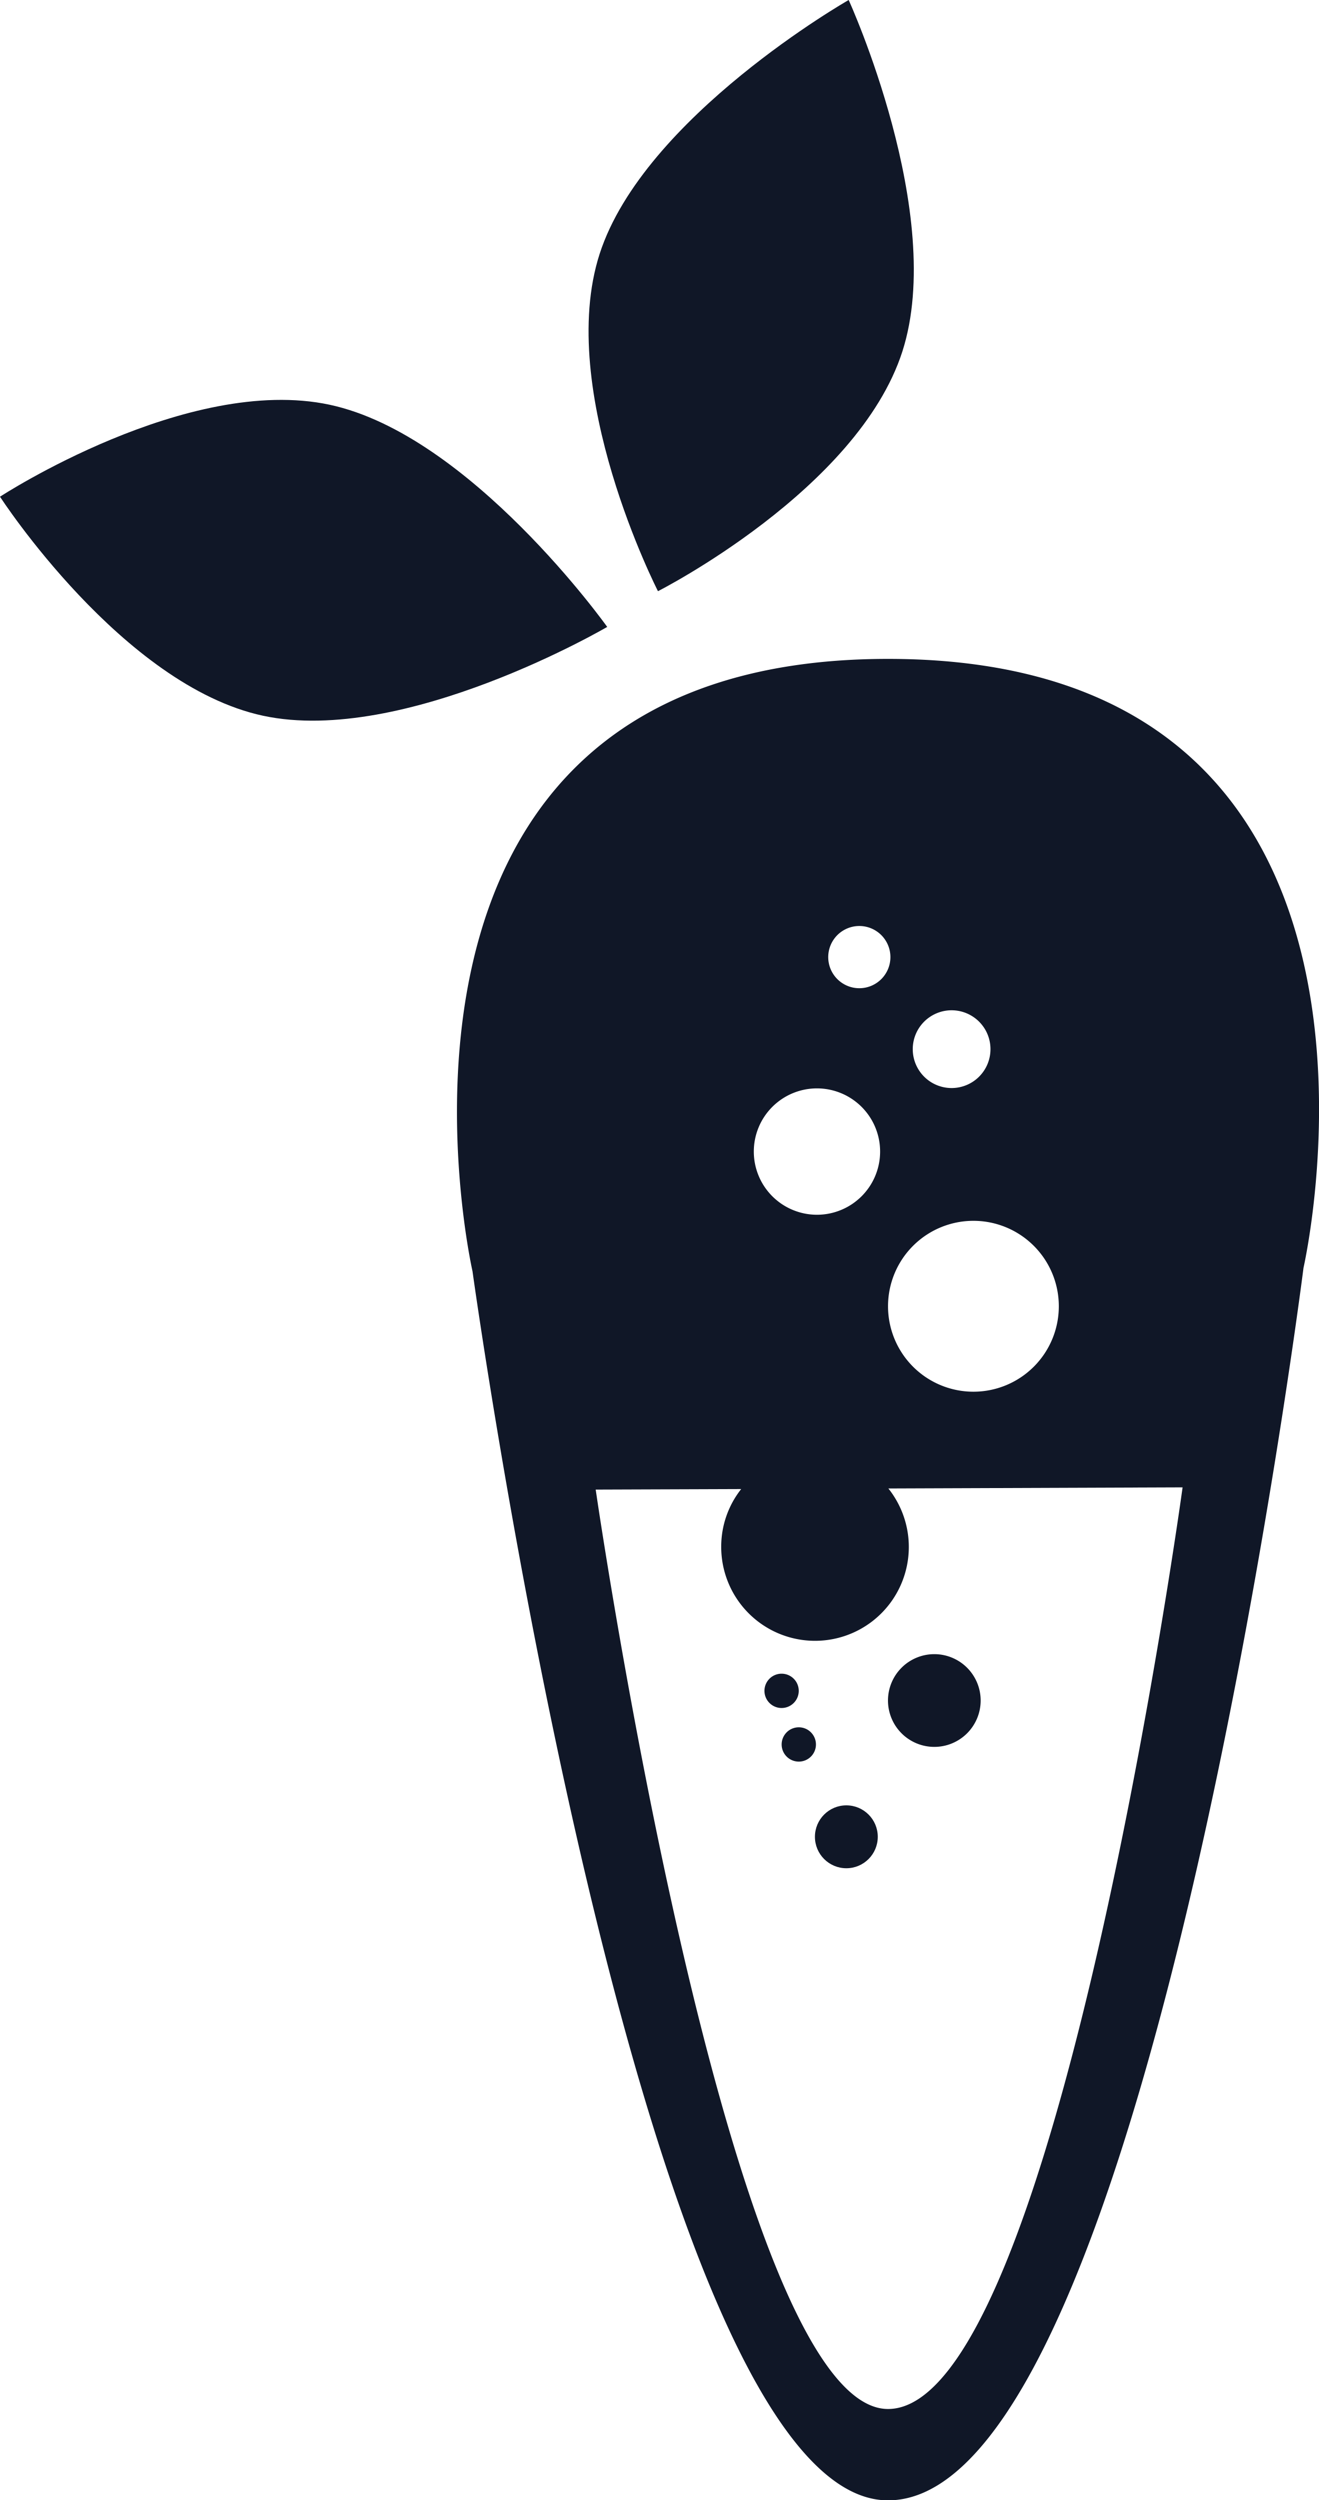 <svg xmlns="http://www.w3.org/2000/svg" width="27.153" height="51.441" viewBox="0 0 27.153 51.441">
  <g id="logo" transform="translate(0)">
    <path id="Trazado_24" data-name="Trazado 24" d="M606.042,377.627s-4.213,2.4-5.126,5.221,1.2,6.943,1.2,6.943,4.112-2.083,5.031-4.931C608.056,382.036,606.042,377.627,606.042,377.627Z" transform="translate(-588.571 -377.627)" fill="#101727"/>
    <path id="Trazado_25" data-name="Trazado 25" d="M568.029,412.964s-4.183,2.45-7.084,1.828-5.416-4.507-5.416-4.507,3.86-2.519,6.787-1.892C565.217,409.015,568.029,412.964,568.029,412.964Z" transform="translate(-555.529 -400.065)" fill="#101727"/>
    <circle id="Elipse_4" data-name="Elipse 4" cx="0.647" cy="0.647" r="0.647" transform="translate(16.776 37.146)" fill="#101727"/>
    <g id="Grupo_9" data-name="Grupo 9" transform="translate(9.407 13.557)">
      <path id="Trazado_26" data-name="Trazado 26" d="M614.892,506.329a.353.353,0,1,0-.352.353A.353.353,0,0,0,614.892,506.329Z" transform="translate(-607.856 -485.096)" fill="#101727"/>
      <path id="Trazado_27" data-name="Trazado 27" d="M623.661,505.433a.954.954,0,1,0,.954-.954A.954.954,0,0,0,623.661,505.433Z" transform="translate(-614.788 -484.001)" fill="#101727"/>
      <path id="Trazado_28" data-name="Trazado 28" d="M615.855,510.09a.353.353,0,1,0,.353.353A.353.353,0,0,0,615.855,510.09Z" transform="translate(-608.818 -488.107)" fill="#101727"/>
      <path id="Trazado_29" data-name="Trazado 29" d="M599.463,428.155c-11.419,0-8.554,12.6-8.554,12.6s3.493,25.289,8.554,25.289c5.351,0,8.553-25.36,8.553-25.36S610.881,428.155,599.463,428.155Zm3.516,13.32a1.758,1.758,0,1,1-1.758-1.758A1.758,1.758,0,0,1,602.979,441.475Zm-2.207-6.09a.8.8,0,1,1-.8.8A.8.8,0,0,1,600.771,435.385Zm-1.9-1.734a.64.64,0,1,1-.64.64A.64.64,0,0,1,598.874,433.651ZM598,436.992a1.3,1.3,0,1,1-1.3,1.3A1.3,1.3,0,0,1,598,436.992Zm1.463,27.172c-3.275,0-6.018-18.917-6.018-18.917l2.995-.011a1.909,1.909,0,0,0-.411,1.178,1.931,1.931,0,1,0,3.441-1.19l6.057-.023S602.925,464.164,599.463,464.164Z" transform="translate(-590.589 -428.155)" fill="#101727"/>
    </g>
  </g>
</svg>
